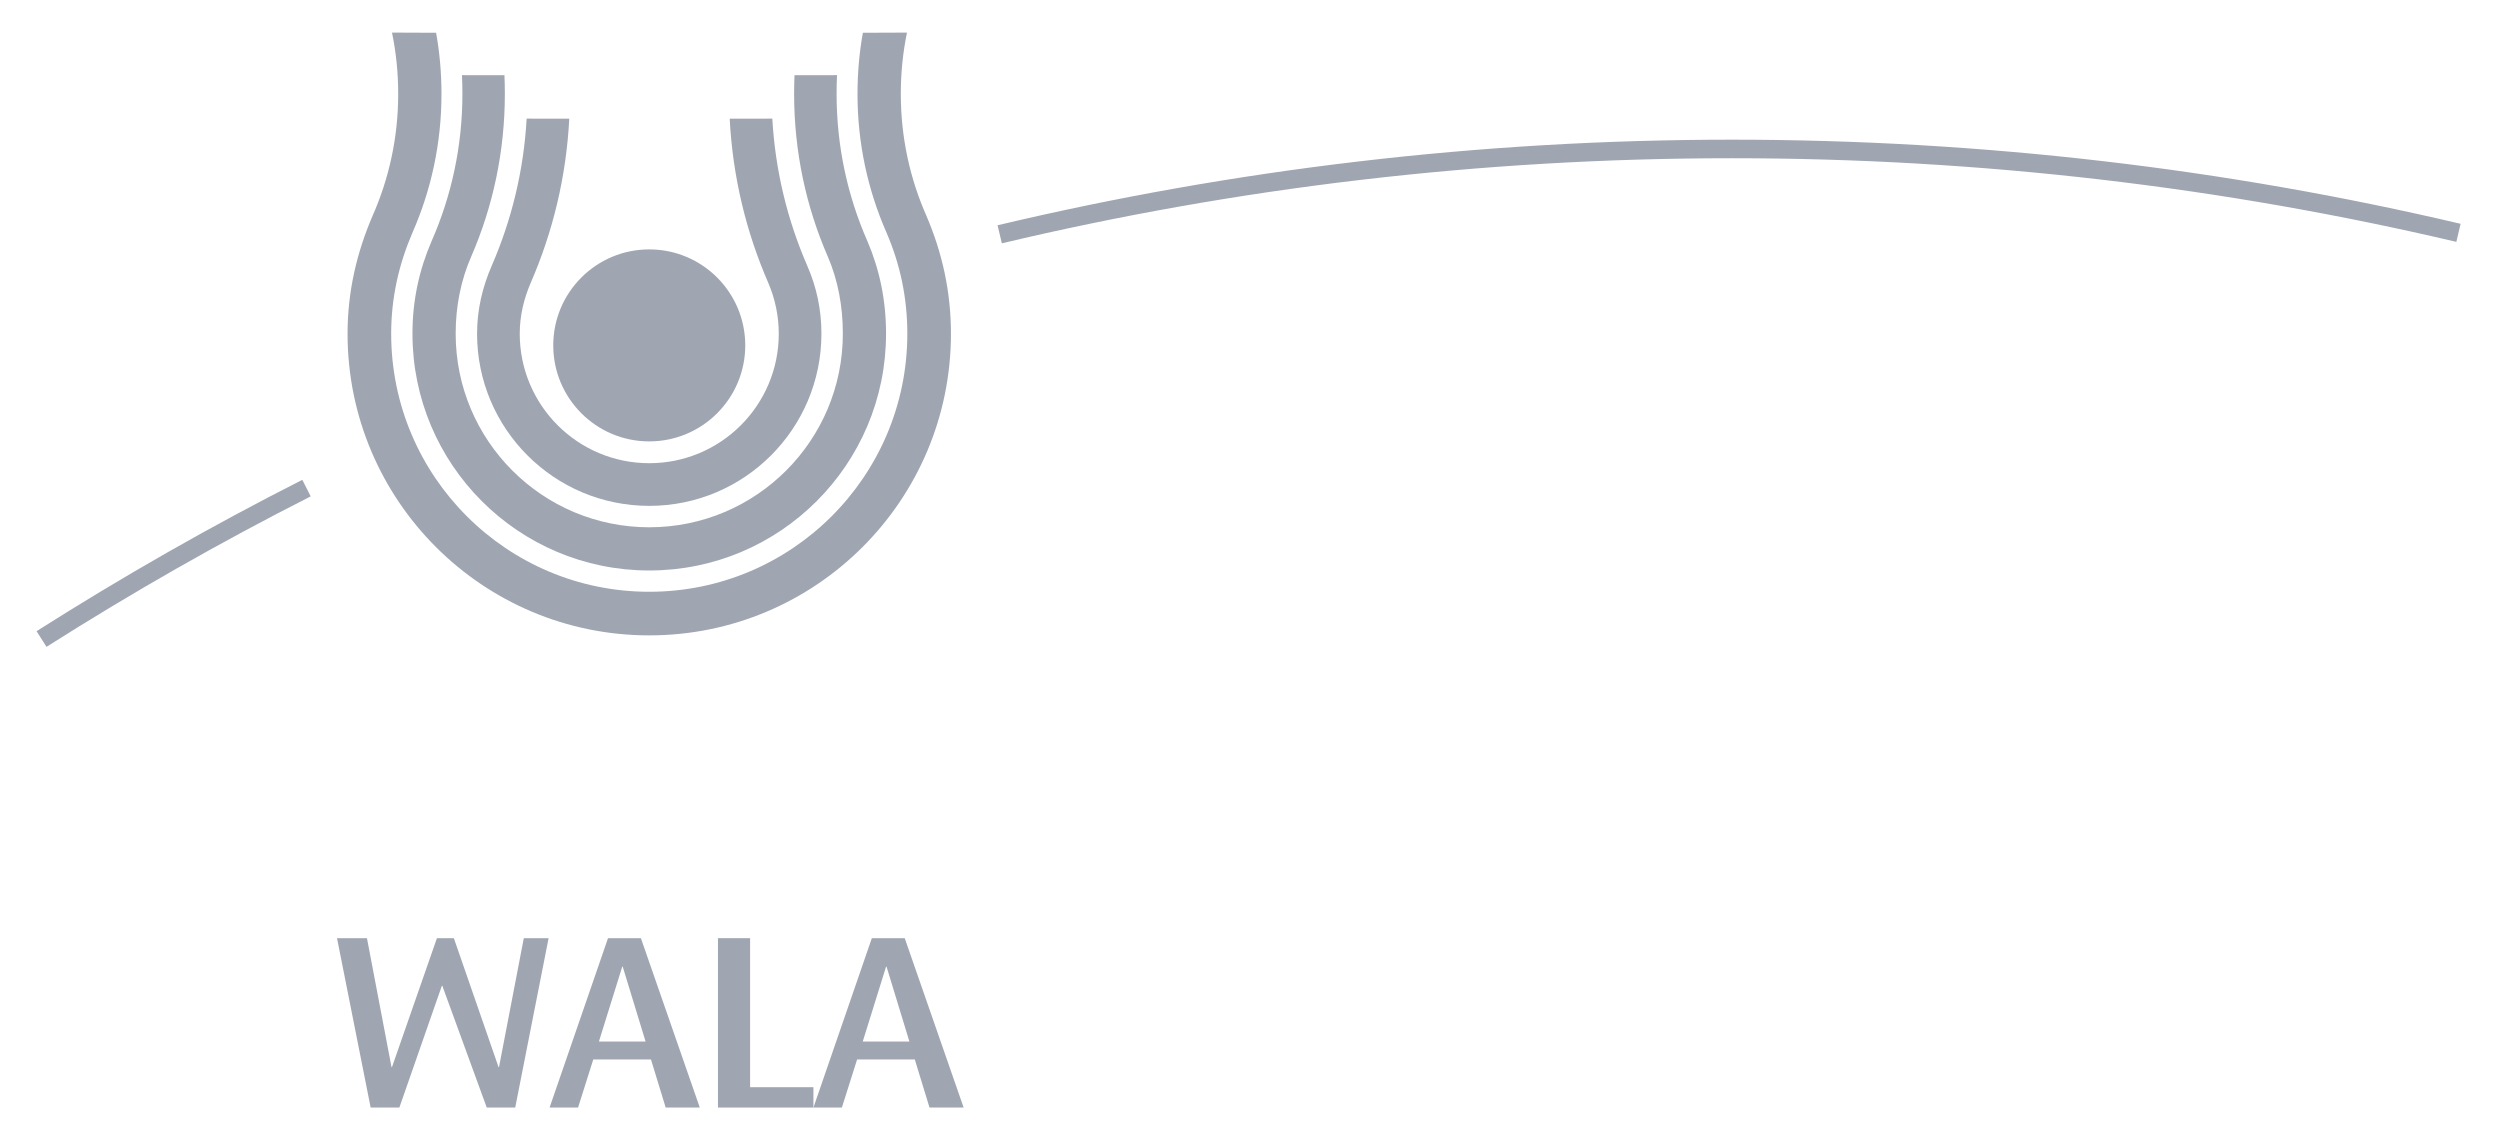 <?xml version="1.0" encoding="UTF-8" standalone="no"?>
<!DOCTYPE svg PUBLIC "-//W3C//DTD SVG 1.1//EN" "http://www.w3.org/Graphics/SVG/1.1/DTD/svg11.dtd">
<svg width="100%" height="100%" viewBox="0 0 1024 467" version="1.1" xmlns="http://www.w3.org/2000/svg" xmlns:xlink="http://www.w3.org/1999/xlink" xml:space="preserve" xmlns:serif="http://www.serif.com/" style="fill-rule:evenodd;clip-rule:evenodd;stroke-miterlimit:3.864;">
    <path id="path2561" d="M151.816,453.653L163.579,453.653L180.98,403.791L181.174,403.791L199.372,453.653L211.035,453.653L224.709,384.279L214.547,384.279L204.399,437.063L204.198,437.063L185.9,384.279L178.962,384.279L160.563,437.063L160.362,437.063L150.308,384.279L138.042,384.279L151.816,453.653Z" style="fill:rgb(159,166,178);"/>
    <path id="path2563" d="M254.871,395.949L255.066,395.949L264.423,426.607L245.32,426.607L254.871,395.949ZM225.111,453.653L236.774,453.653L243.007,433.953L266.635,433.953L272.66,453.653L286.636,453.653L262.512,384.279L249.04,384.279L225.111,453.653Z" style="fill:rgb(159,166,178);"/>
    <path id="path2565" d="M294.076,453.653L333.18,453.653L333.18,445.315L307.24,445.315L307.24,384.279L294.076,384.279L294.076,453.653Z" style="fill:rgb(159,166,178);"/>
    <path id="path2567" d="M362.933,395.949L363.128,395.949L372.485,426.607L353.382,426.607L362.933,395.949ZM333.18,453.653L344.836,453.653L351.07,433.953L374.697,433.953L380.723,453.653L394.705,453.653L370.575,384.279L357.102,384.279L333.18,453.653Z" style="fill:rgb(159,166,178);"/>
    <path id="path2569" d="M409.478,95.966C505.756,73.109 606.097,61.011 709.413,61.011C811.819,61.011 911.442,72.895 1006.99,95.369" style="fill:none;fill-rule:nonzero;stroke:rgb(159,166,178);stroke-width:7.6px;"/>
    <path id="path2571" d="M17.01,261.739C52.126,239.452 88.274,218.814 125.548,199.926" style="fill:none;fill-rule:nonzero;stroke:rgb(159,166,178);stroke-width:7.6px;"/>
    <path id="path2573" d="M353.429,13.421C351.974,21.558 351.23,29.93 351.23,38.489C351.23,58.678 355.467,77.868 363.094,95.242C368.644,108.091 371.64,121.798 371.64,136.678C371.64,195.06 324.312,242.388 265.931,242.388C207.55,242.388 160.228,195.06 160.228,136.678C160.228,121.825 163.432,108.071 168.968,95.242C176.596,77.868 180.832,58.678 180.832,38.489C180.832,29.93 180.088,21.558 178.634,13.421L160.563,13.347C162.239,21.464 163.103,29.869 163.103,38.489C163.103,56.285 159.337,73.203 152.567,88.485C146.159,103.426 142.358,119.405 142.358,136.678C142.358,204.933 197.683,260.251 265.931,260.251C334.185,260.251 389.51,204.933 389.51,136.678C389.51,119.412 385.891,103.413 379.496,88.485C372.726,73.203 368.973,56.285 368.973,38.489C368.973,29.869 369.824,21.464 371.5,13.347L353.429,13.421Z" style="fill:rgb(159,166,178);"/>
    <path id="path2575" d="M325.431,30.801C325.317,33.348 325.271,35.909 325.271,38.489C325.271,62.17 330.19,84.705 339.072,105.115C343.241,114.76 345.225,125.512 345.225,136.678C345.225,180.474 309.727,215.973 265.931,215.973C222.142,215.973 186.644,180.474 186.644,136.678C186.644,125.438 188.775,114.807 192.998,105.115C201.872,84.705 206.785,62.17 206.785,38.489C206.785,35.909 206.739,33.348 206.625,30.801L189.217,30.788C189.352,33.342 189.399,35.909 189.399,38.489C189.399,59.898 184.908,80.261 176.817,98.68C171.71,110.484 168.942,123.005 168.942,136.678C168.942,190.247 212.362,233.674 265.931,233.674C319.5,233.674 362.927,190.247 362.927,136.678C362.927,123.072 360.306,110.437 355.252,98.68C347.155,80.261 342.671,59.898 342.671,38.489C342.671,35.909 342.718,33.342 342.845,30.788L325.431,30.801Z" style="fill:rgb(159,166,178);"/>
    <path id="path2577" d="M233.174,48.604C231.955,72.365 226.445,95 217.423,115.746C214.641,122.187 212.885,129.218 212.885,136.678C212.885,165.983 236.633,189.724 265.931,189.724C295.236,189.724 318.983,165.983 318.983,136.678C318.983,129.225 317.408,122.18 314.64,115.746C305.611,95 300.108,72.365 298.882,48.604L316.342,48.59C317.549,69.899 322.542,90.194 330.646,108.828C334.42,117.475 336.458,126.644 336.458,136.678C336.458,175.628 304.887,207.205 265.931,207.205C226.981,207.205 195.404,175.628 195.404,136.678C195.404,126.698 197.676,117.435 201.417,108.828C209.52,90.194 214.52,69.899 215.714,48.59L233.174,48.604Z" style="fill:rgb(159,166,178);"/>
    <path id="path2579" d="M226.612,141.471C226.612,119.761 244.214,102.152 265.931,102.152C287.648,102.152 305.256,119.761 305.256,141.471C305.256,163.195 287.648,180.796 265.931,180.796C244.214,180.796 226.612,163.195 226.612,141.471" style="fill:rgb(159,166,178);"/>
</svg>

